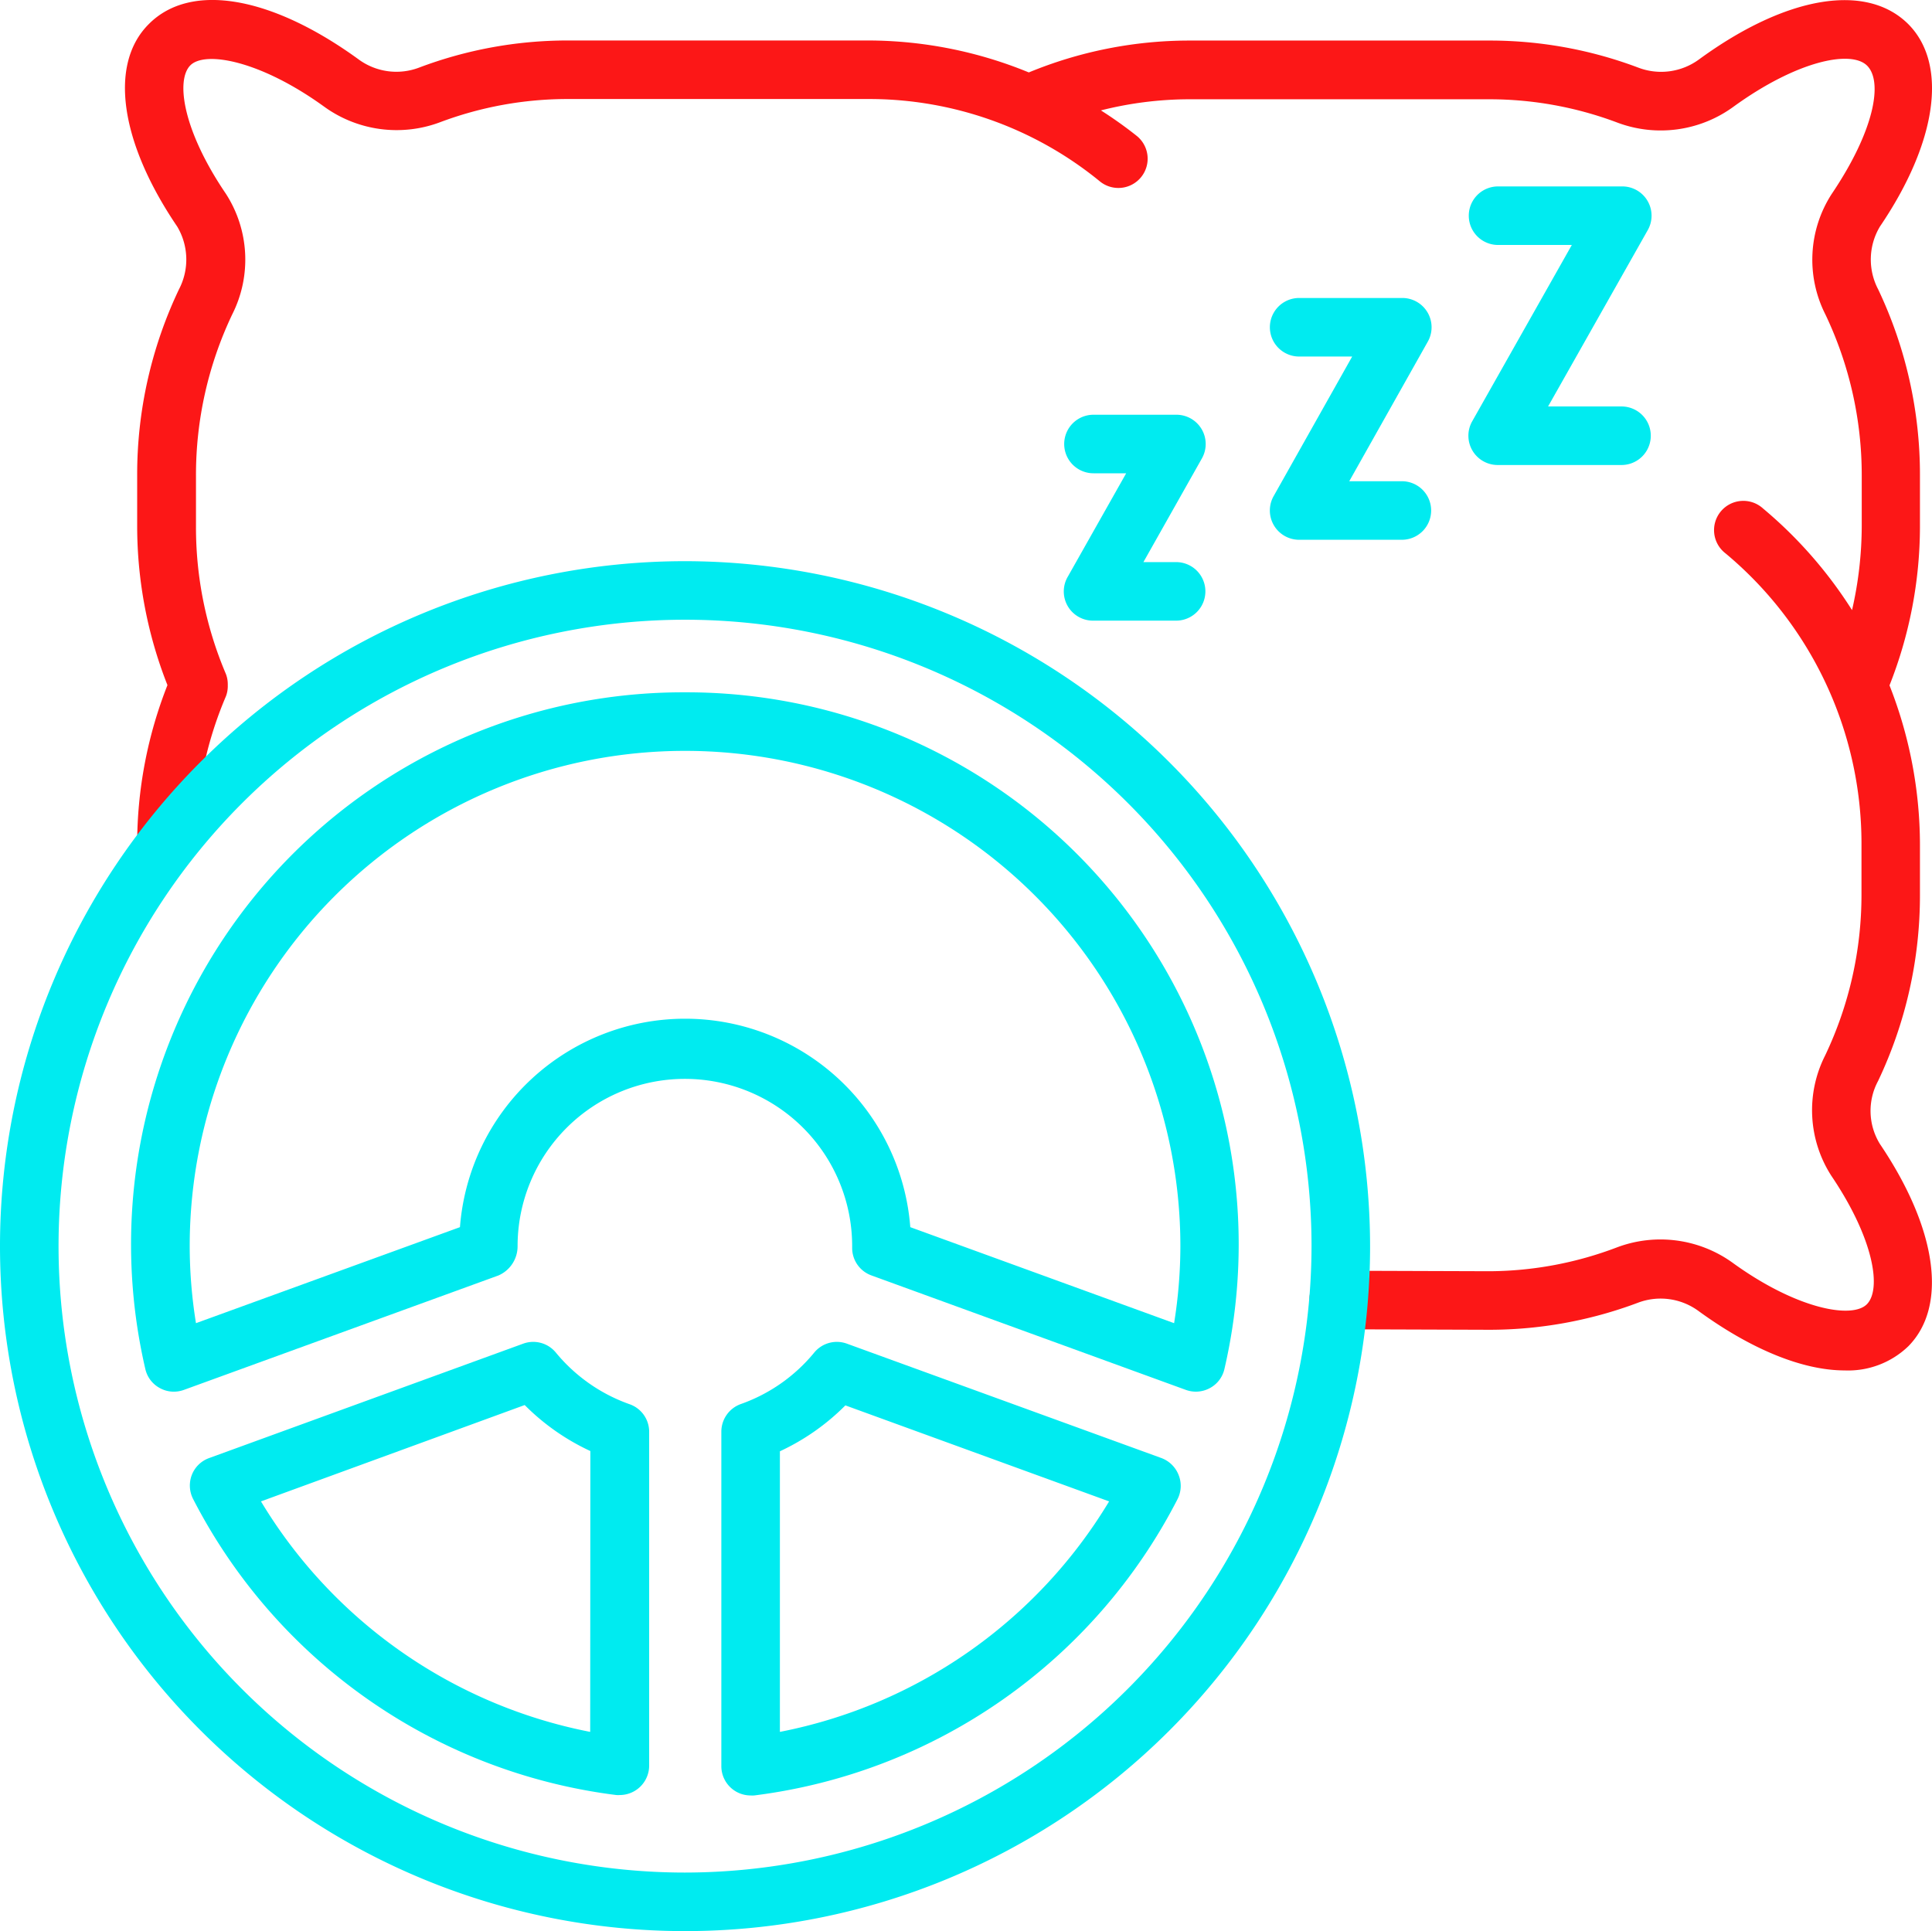 <svg xmlns="http://www.w3.org/2000/svg" viewBox="0 0 230.98 230.9"><defs><style>.cls-1{fill:#fc1717;}.cls-2{fill:#00ebf0;}</style></defs><title>Asset 10</title><g id="Layer_2" data-name="Layer 2"><path class="cls-1" d="M224.54,129.24a51.69,51.69,0,0,0,5-22.29v-6a52.2,52.2,0,0,0-3.64-19,51.77,51.77,0,0,0,3.64-19V56.87a51.61,51.61,0,0,0-5-22.28,7.67,7.67,0,0,1,.22-7.51C231.6,17,232.9,7.69,228.16,2.9c-5-5-14.57-3.43-25,4.18a7.66,7.66,0,0,1-7.31,1,50.31,50.31,0,0,0-17.74-3.23H142.11A50.31,50.31,0,0,0,123,8.66a50.73,50.73,0,0,0-19.13-3.82H67.87A50.22,50.22,0,0,0,50.14,8.07a7.64,7.64,0,0,1-7.31-1C32.35-.53,22.74-2.14,17.77,2.9,13,7.68,14.34,17,21.18,27.08a7.69,7.69,0,0,1,.22,7.51,51.47,51.47,0,0,0-5,22.28v6.05a51.82,51.82,0,0,0,3.62,19,51.82,51.82,0,0,0-3.62,19,3.5,3.5,0,0,0,7,0A44.83,44.83,0,0,1,27,83.28v0a3.34,3.34,0,0,0,.23-1.12,2.07,2.07,0,0,0,0-.22,1.55,1.55,0,0,0,0-.21A3.35,3.35,0,0,0,27,80.57v0a44.75,44.75,0,0,1-3.57-17.62V56.87a44.66,44.66,0,0,1,4.34-19.29A14.52,14.52,0,0,0,27,23.16C21.86,15.59,21,9.6,22.75,7.82s8.37-.59,16,4.93A14.78,14.78,0,0,0,52.6,14.62a43.31,43.31,0,0,1,15.27-2.78h35.95a43.56,43.56,0,0,1,27.63,9.81,3.5,3.5,0,1,0,4.39-5.45,50,50,0,0,0-4.22-3,43.33,43.33,0,0,1,10.49-1.33h35.95a43.4,43.4,0,0,1,15.28,2.78,14.75,14.75,0,0,0,13.88-1.87c7.6-5.52,14.08-6.84,16-4.93s.88,7.77-4.23,15.34a14.49,14.49,0,0,0-.75,14.42,44.66,44.66,0,0,1,4.34,19.29v6.05a45.29,45.29,0,0,1-1.16,10A52.26,52.26,0,0,0,210.78,60.8a3.5,3.5,0,1,0-4.48,5.37,45.18,45.18,0,0,1,16.25,34.73v6a44.66,44.66,0,0,1-4.34,19.29,14.49,14.49,0,0,0,.75,14.42c5.11,7.57,6,13.56,4.23,15.34s-8.38.58-16-4.93a14.76,14.76,0,0,0-13.88-1.87A43.39,43.39,0,0,1,178.07,152l-18-.06a3.37,3.37,0,0,0-3.51,3.49,3.49,3.49,0,0,0,3.49,3.51l18,.06a50.53,50.53,0,0,0,17.74-3.22,7.66,7.66,0,0,1,7.31,1c6.43,4.67,12.53,7.08,17.44,7.08a10.37,10.37,0,0,0,7.61-2.89c4.74-4.8,3.44-14.06-3.4-24.19A7.55,7.55,0,0,1,224.54,129.24Z"/><path class="cls-2" d="M138.86,174.34l-37.61-13.68a3.5,3.5,0,0,0-3.9,1.06,19.92,19.92,0,0,1-8.78,6.16,3.51,3.51,0,0,0-2.33,3.3v40a3.5,3.5,0,0,0,3.5,3.5,3.11,3.11,0,0,0,.43,0,66.16,66.16,0,0,0,50.6-35.41,3.49,3.49,0,0,0,.15-2.88A3.54,3.54,0,0,0,138.86,174.34ZM93.24,207.08V173.53a27.21,27.21,0,0,0,7.83-5.49l31.53,11.48A59.16,59.16,0,0,1,93.24,207.08Z"/><path class="cls-2" d="M75.24,167.89a20.08,20.08,0,0,1-8.79-6.17,3.5,3.5,0,0,0-3.9-1.06L25,174.34a3.48,3.48,0,0,0-2.06,2,3.53,3.53,0,0,0,.14,2.88,66.14,66.14,0,0,0,50.6,35.41,3.11,3.11,0,0,0,.43,0,3.52,3.52,0,0,0,3.5-3.5l0-40A3.49,3.49,0,0,0,75.24,167.89Zm-4.68,39.19A59.16,59.16,0,0,1,31.2,179.52L62.73,168a27.15,27.15,0,0,0,7.85,5.5Z"/><path class="cls-2" d="M81.9,82.78a66,66,0,0,0-64.53,80.89,3.45,3.45,0,0,0,1.74,2.3,3.41,3.41,0,0,0,1.67.43,3.53,3.53,0,0,0,1.2-.21l37.6-13.68a3.8,3.8,0,0,0,2.3-3.51,20,20,0,0,1,40,0v.21a3.49,3.49,0,0,0,2.3,3.29l37.6,13.69a3.51,3.51,0,0,0,2.87-.22,3.45,3.45,0,0,0,1.74-2.3A66,66,0,0,0,81.9,82.78Zm58.47,75.43-31.54-11.48a27,27,0,0,0-53.84,0L23.43,158.21a58.14,58.14,0,0,1-.75-9.21,59.22,59.22,0,0,1,118.44,0A58.14,58.14,0,0,1,140.37,158.21Z"/><path class="cls-2" d="M81.9,67.1A81.9,81.9,0,1,0,163.8,149,82,82,0,0,0,81.9,67.1Zm0,156.8A74.9,74.9,0,1,1,156.8,149,75,75,0,0,1,81.9,223.9Z"/><path class="cls-2" d="M130.71,56.59h3.93l-7,12.4a3.49,3.49,0,0,0,3.05,5.22h9.92a3.5,3.5,0,0,0,0-7H136.7l7-12.41a3.5,3.5,0,0,0-3.05-5.21h-9.92a3.5,3.5,0,0,0,0,7Z"/><path class="cls-2" d="M167.65,57.54h-6.34l9.39-16.69a3.5,3.5,0,0,0-3-5.22H155.32a3.5,3.5,0,0,0,0,7h6.34l-9.39,16.69a3.5,3.5,0,0,0,3,5.22h12.33a3.5,3.5,0,0,0,0-7Z"/><path class="cls-2" d="M193.9,48.6h-8.82L197,27.51a3.5,3.5,0,0,0-3-5.22H179.1a3.5,3.5,0,0,0,0,7h8.82L176,50.39a3.5,3.5,0,0,0,3.06,5.21h14.8a3.5,3.5,0,0,0,0-7Z"/></g></svg>